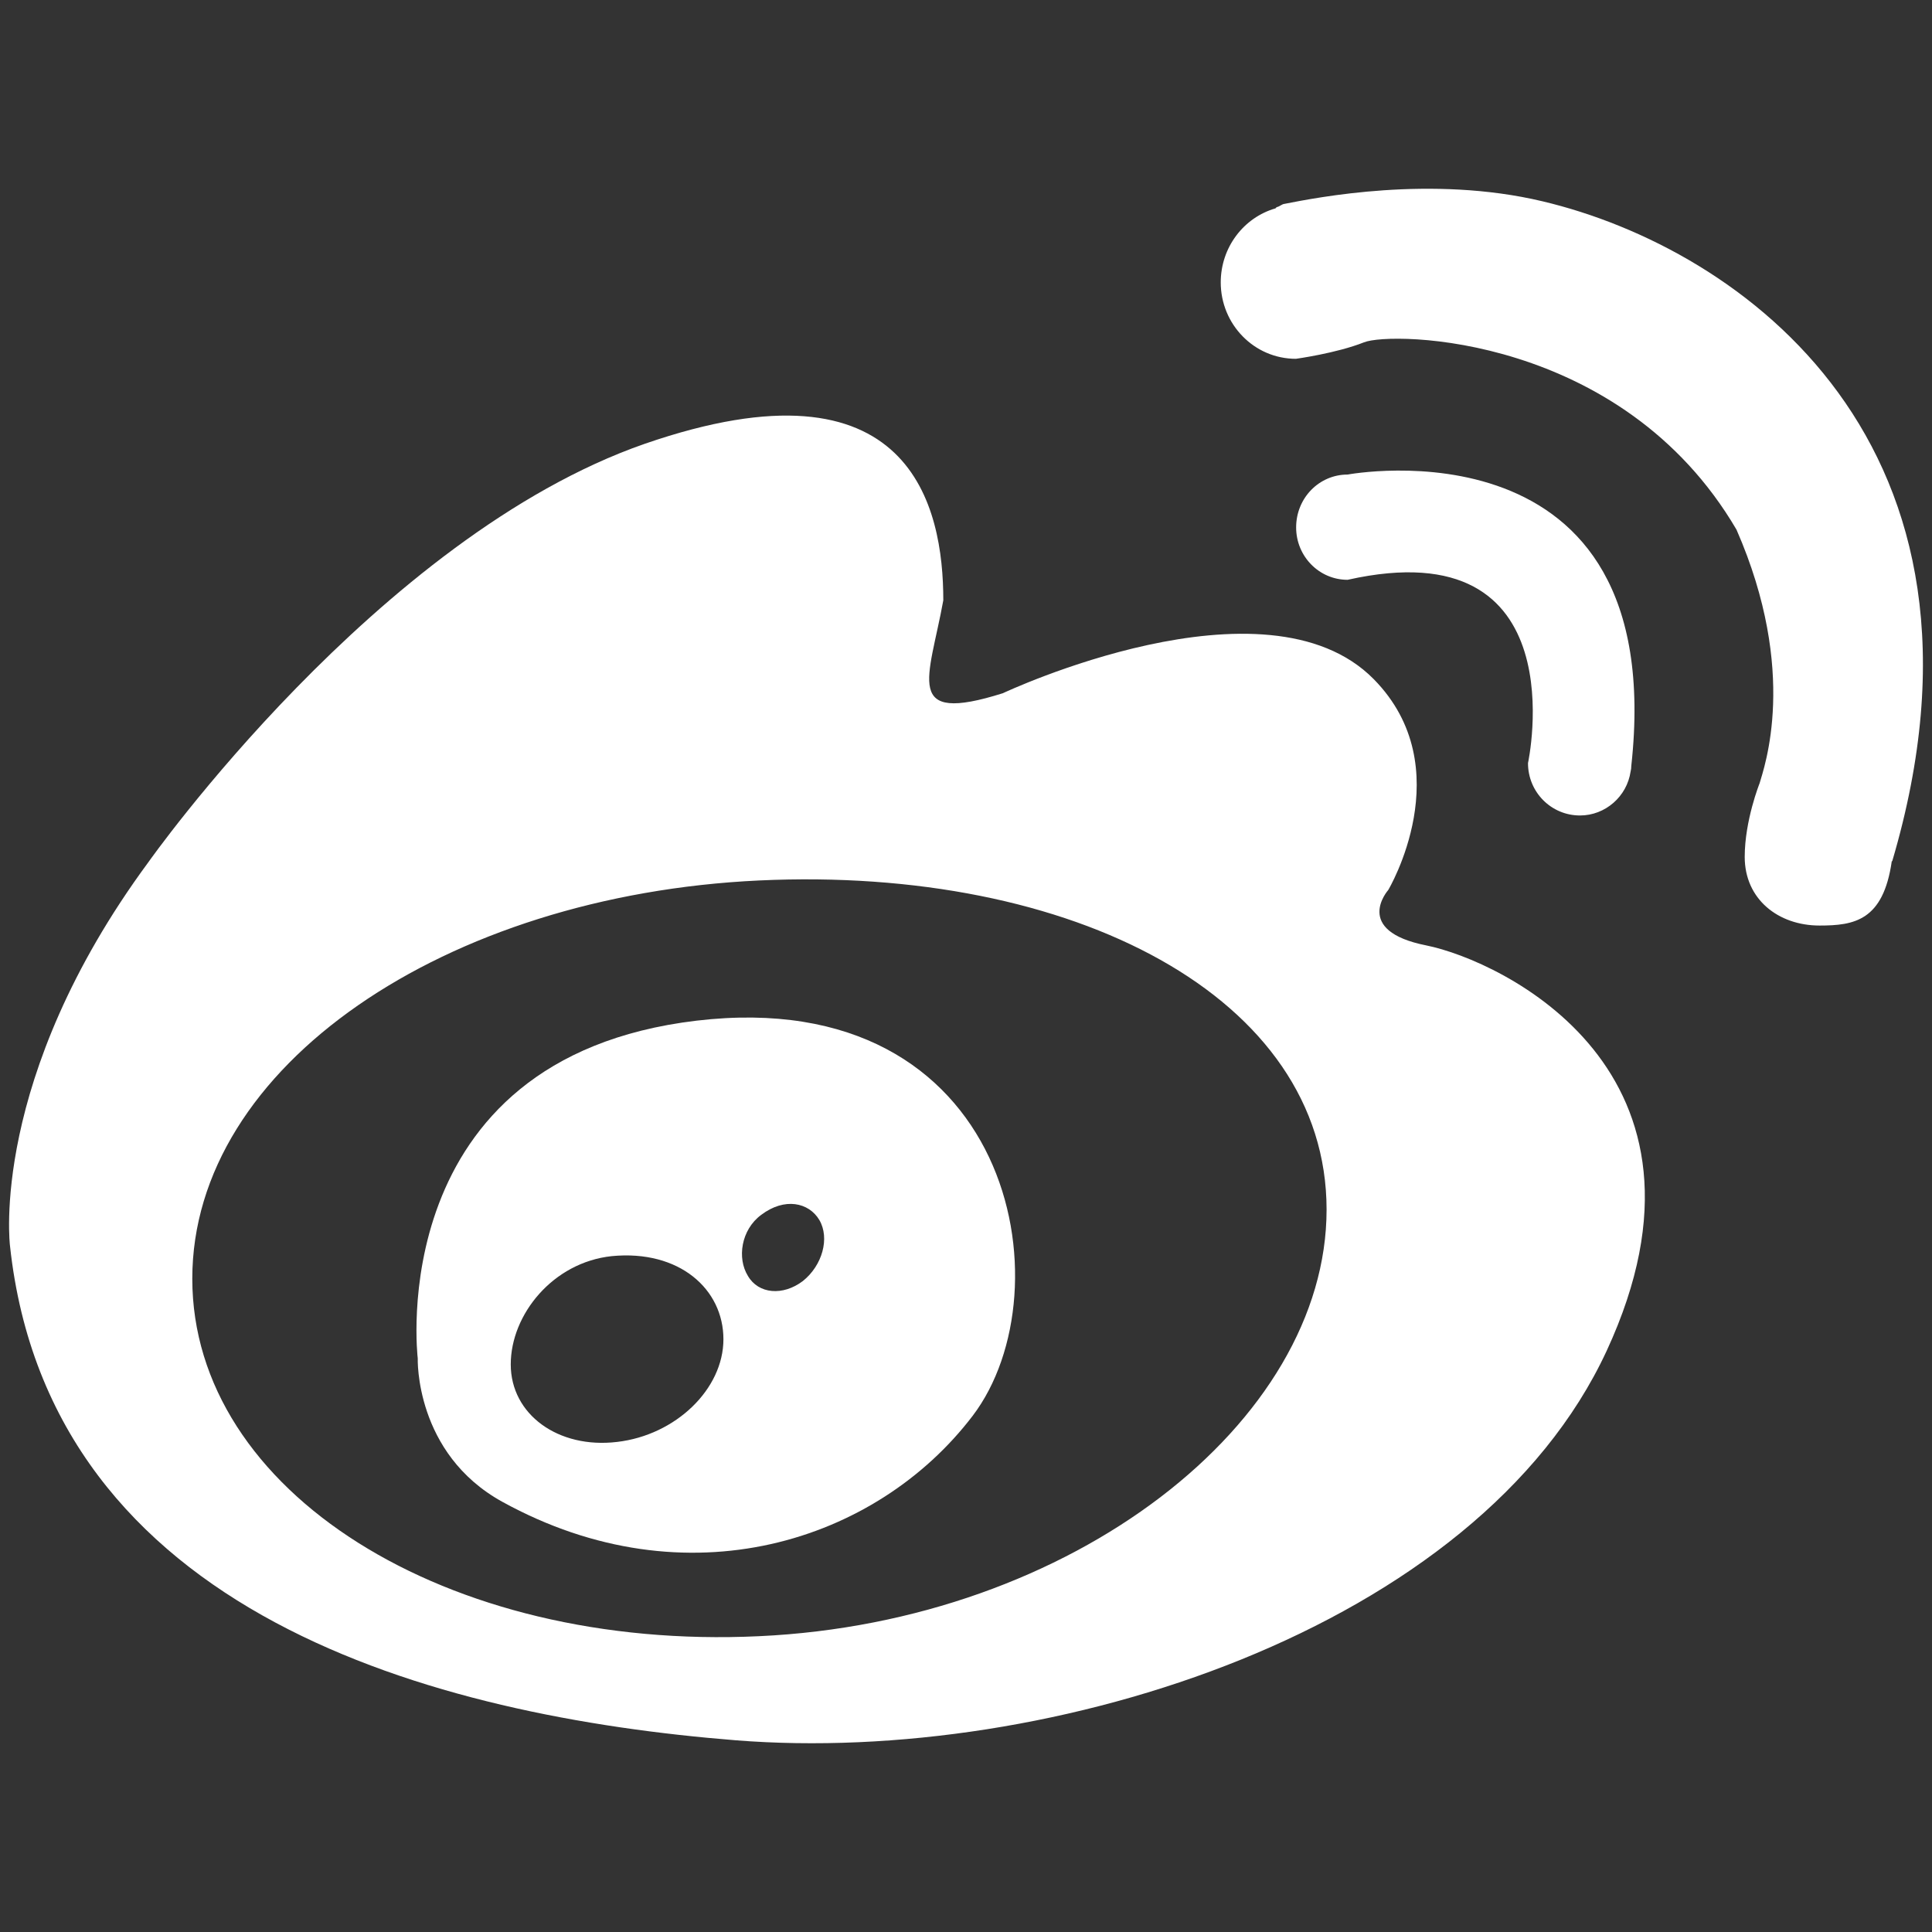 <svg width="198" height="198" viewBox="0 0 198 198" fill="none" xmlns="http://www.w3.org/2000/svg">
<rect x="0" y="0" width="198" height="198" fill="#333333" stroke="none"/>
<path d="M161.924 83.574C164.527 83.574 166.743 81.616 167.112 79.062C167.159 78.872 167.183 78.705 167.183 78.491C171.129 42.427 138.111 48.634 138.111 48.634C135.18 48.634 132.834 51.045 132.834 54.052C132.834 57.01 135.18 59.421 138.111 59.421C161.831 54.099 156.596 78.205 156.596 78.205C156.595 81.188 158.981 83.574 161.924 83.574Z" fill="white"/>
<path d="M158.078 20.629C146.658 17.911 134.921 20.253 131.633 20.894C131.38 20.918 131.14 21.162 130.906 21.209C130.794 21.233 130.724 21.352 130.724 21.352C127.476 22.285 125.107 25.336 125.107 28.942C125.107 33.238 128.53 36.772 132.81 36.772C132.81 36.772 136.961 36.206 139.781 35.086C142.576 33.941 166.214 34.234 177.963 54.28C184.364 68.91 180.776 78.702 180.331 80.275C180.331 80.275 178.806 84.077 178.806 87.82C178.806 92.141 182.23 94.854 186.474 94.854C190.026 94.854 193.004 94.363 193.878 88.261H193.924C206.538 45.545 178.502 25.473 158.078 20.629ZM146.189 96.894C138.562 95.389 142.273 91.213 142.273 91.213C142.273 91.213 149.736 78.705 140.795 69.611C129.709 58.348 102.777 71.044 102.777 71.044C92.49 74.289 95.22 69.563 96.674 61.521C96.674 52.046 93.48 36.009 66.078 45.482C38.707 55.005 15.199 88.372 15.199 88.372C-1.145 110.543 1.024 127.679 1.024 127.679C5.104 165.509 44.647 175.893 75.401 178.352C107.756 180.932 151.43 167.013 164.667 138.42C177.91 109.78 153.845 98.446 146.189 96.894ZM77.798 167.684C45.671 169.21 19.707 152.837 19.707 131.046C19.707 109.231 45.671 91.738 77.798 90.234C109.936 88.729 135.954 102.19 135.954 123.96C135.954 145.748 109.935 166.201 77.798 167.684Z" fill="white"/>
<path d="M71.384 104.602C39.083 108.445 42.812 139.207 42.812 139.207C42.812 139.207 42.483 148.948 51.476 153.909C70.377 164.317 89.84 158.015 99.677 145.108C109.514 132.192 103.745 100.784 71.384 104.602ZM63.236 147.776C57.21 148.495 52.344 144.961 52.344 139.83C52.344 134.722 56.664 129.374 62.697 128.734C69.626 128.064 74.14 132.121 74.14 137.253C74.14 142.36 69.251 147.083 63.236 147.776ZM82.283 131.285C80.236 132.837 77.727 132.622 76.649 130.76C75.523 128.946 75.946 126.035 78.01 124.506C80.4 122.695 82.892 123.217 83.972 125.034C85.056 126.893 84.282 129.685 82.283 131.285Z" fill="white"/>
</svg>
